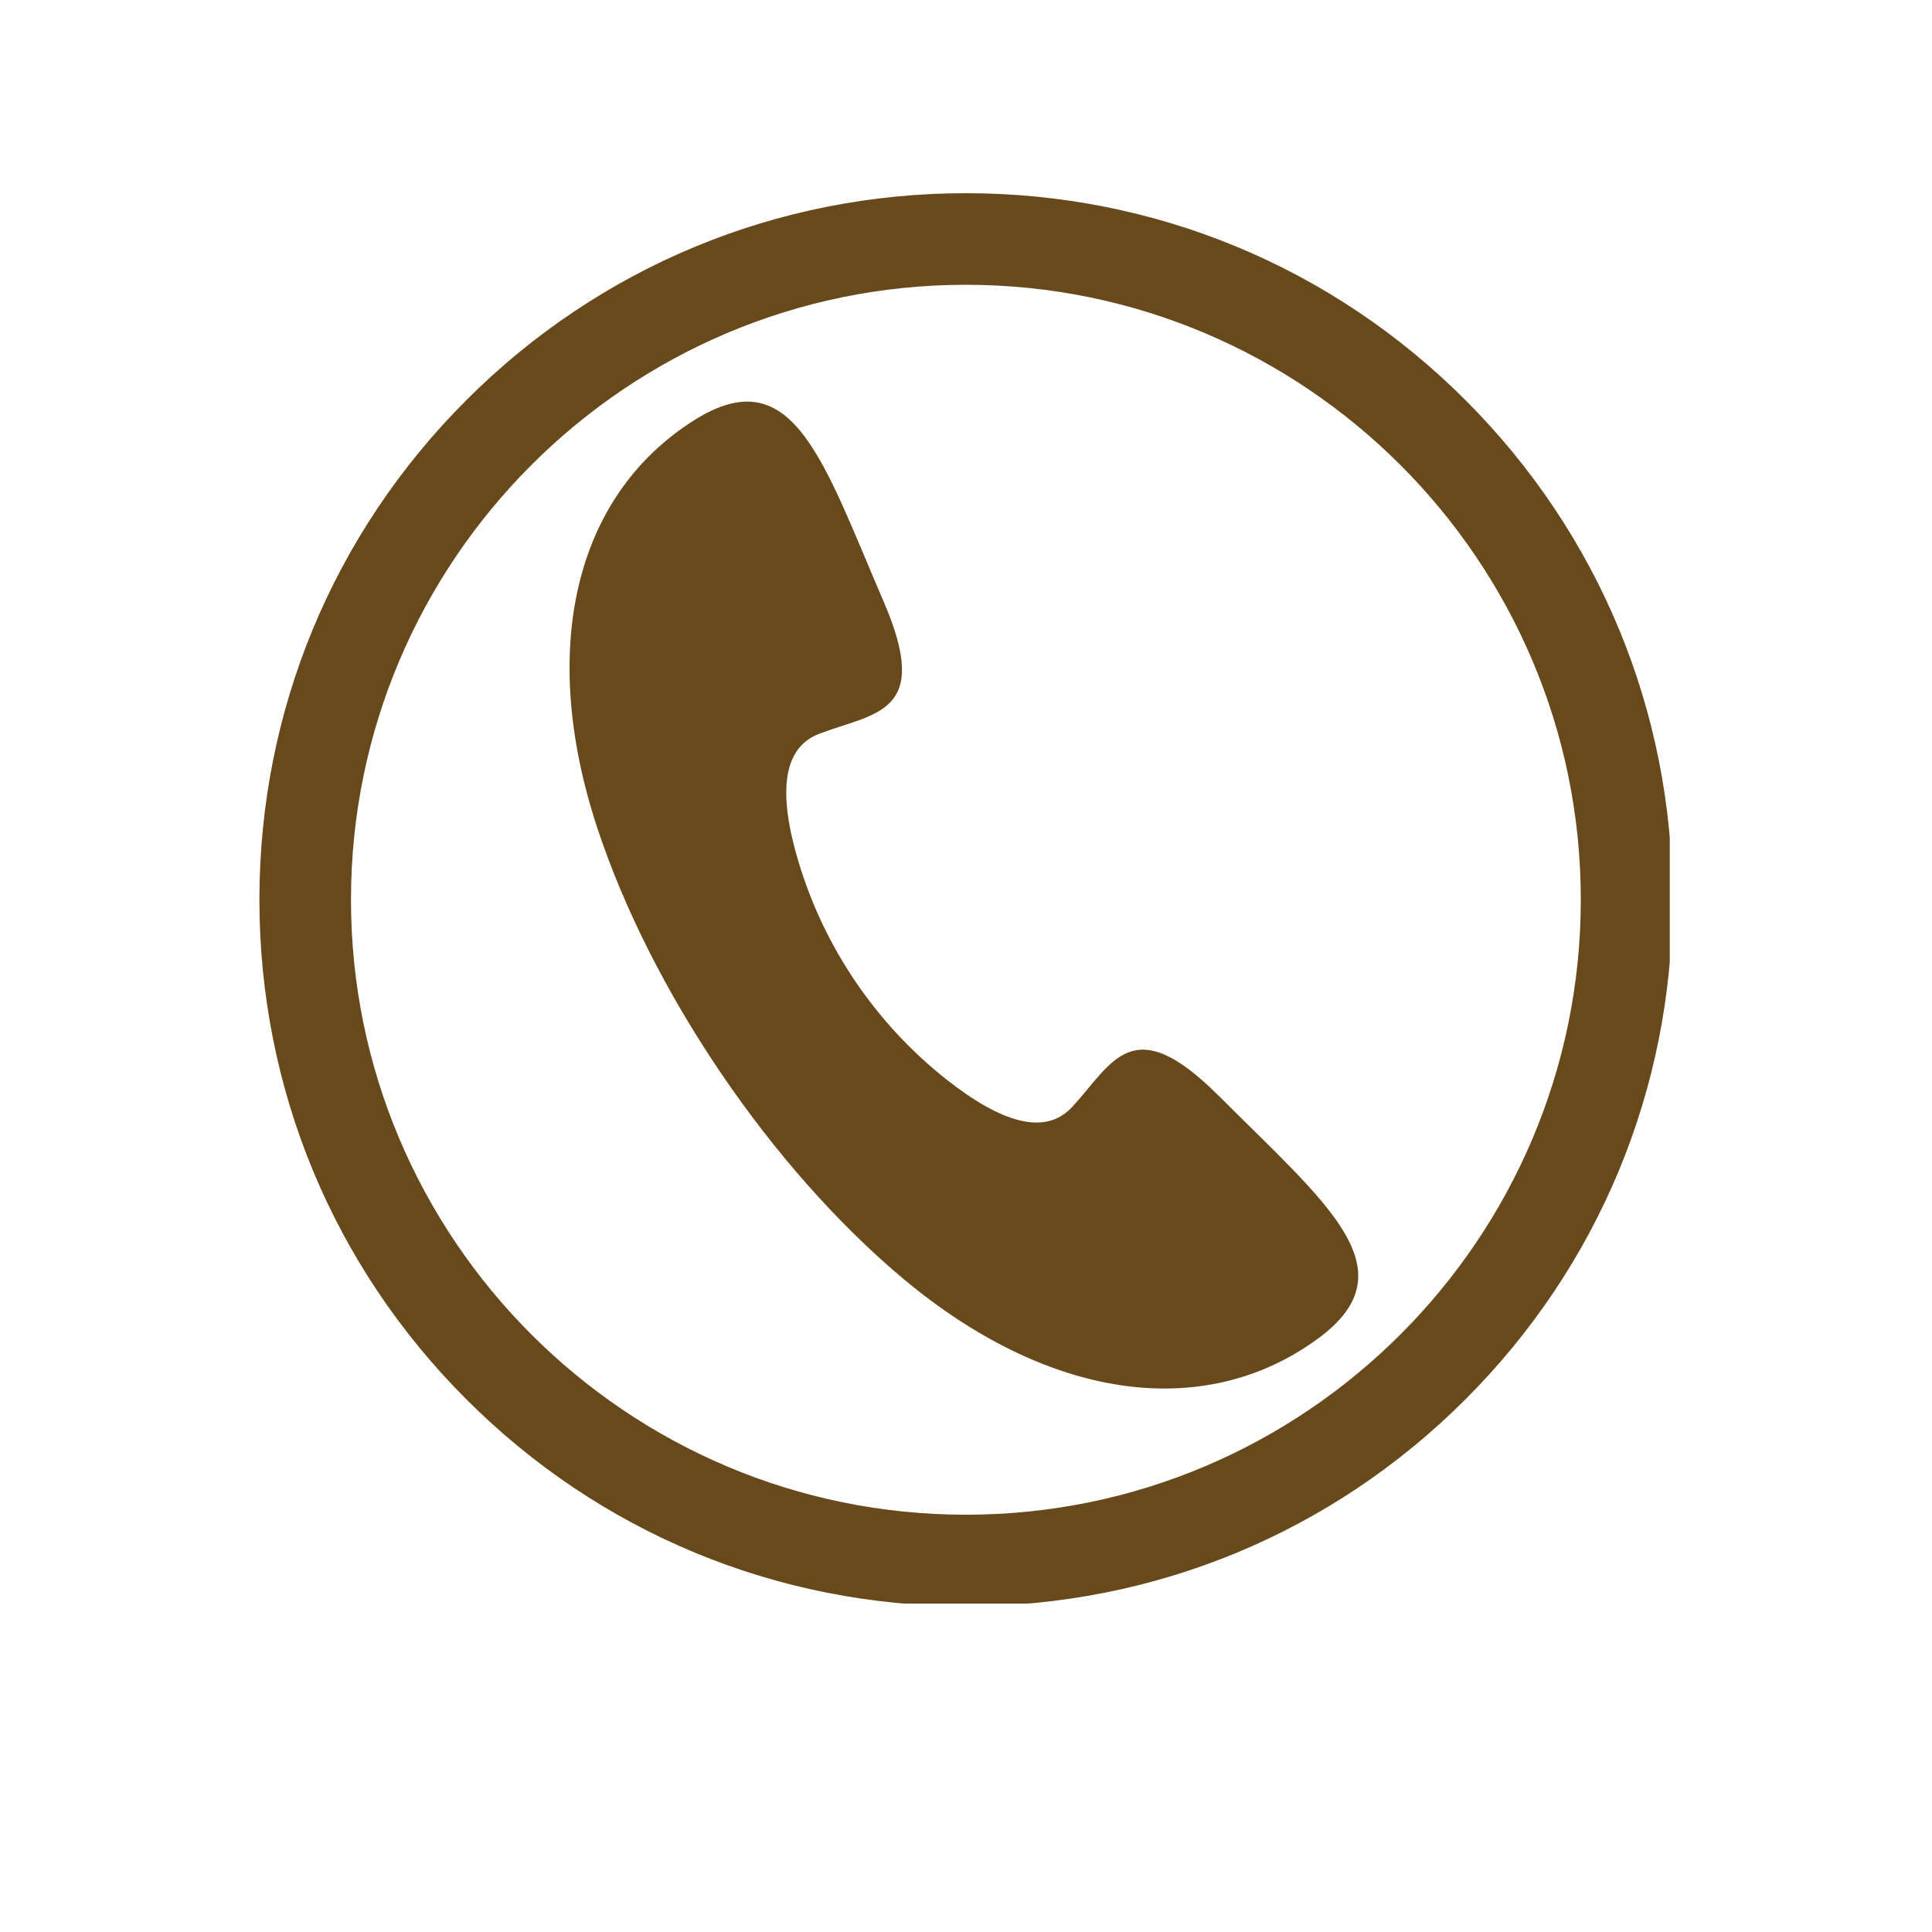 <?xml version="1.0" encoding="UTF-8"?>
<svg xmlns="http://www.w3.org/2000/svg" xmlns:xlink="http://www.w3.org/1999/xlink" width="100" zoomAndPan="magnify" viewBox="0 0 75 75" height="100" preserveAspectRatio="xMidYMid meet" version="1.0">
  <defs>
    <clipPath id="e3809d3196">
      <path d="M 10.07 7.5 L 64.82 7.5 L 64.82 62.25 L 10.07 62.25 Z M 10.07 7.5 " clip-rule="nonzero"></path>
    </clipPath>
  </defs>
  <path fill="#68491c" d="M 47.305 42.535 C 43.957 39.184 43.195 41.262 41.625 42.969 C 40.586 44.098 38.891 43.609 36.703 41.875 C 33.992 39.719 31.996 36.777 31 33.461 C 30.195 30.785 30.371 29.031 31.805 28.484 C 33.973 27.66 36.184 27.719 34.309 23.367 C 31.949 17.895 30.793 13.891 26.949 16.312 C 22.262 19.27 20.934 25.25 23.164 32.07 C 25.254 38.453 29.941 45.363 35.098 49.668 C 40.605 54.266 46.652 55.246 51.137 51.984 C 54.812 49.312 51.52 46.754 47.309 42.535 Z M 47.305 42.535 " fill-opacity="1" fill-rule="nonzero"></path>
  <g clip-path="url(#e3809d3196)">
    <path fill="#68491c" d="M 37.496 62.355 C 30.168 62.355 23.281 59.504 18.102 54.32 C 12.922 49.141 10.07 42.254 10.07 34.926 C 10.07 27.602 12.922 20.715 18.102 15.535 C 23.281 10.352 30.168 7.5 37.496 7.5 C 44.824 7.5 51.711 10.352 56.891 15.535 C 62.07 20.715 64.926 27.602 64.926 34.926 C 64.926 42.254 62.07 49.141 56.891 54.32 C 51.711 59.504 44.82 62.355 37.496 62.355 Z M 37.496 11.055 C 24.332 11.055 13.625 21.766 13.625 34.926 C 13.625 48.09 24.332 58.801 37.496 58.801 C 50.66 58.801 61.367 48.09 61.367 34.926 C 61.367 21.766 50.66 11.055 37.496 11.055 Z M 37.496 11.055 " fill-opacity="1" fill-rule="nonzero"></path>
  </g>
</svg>
